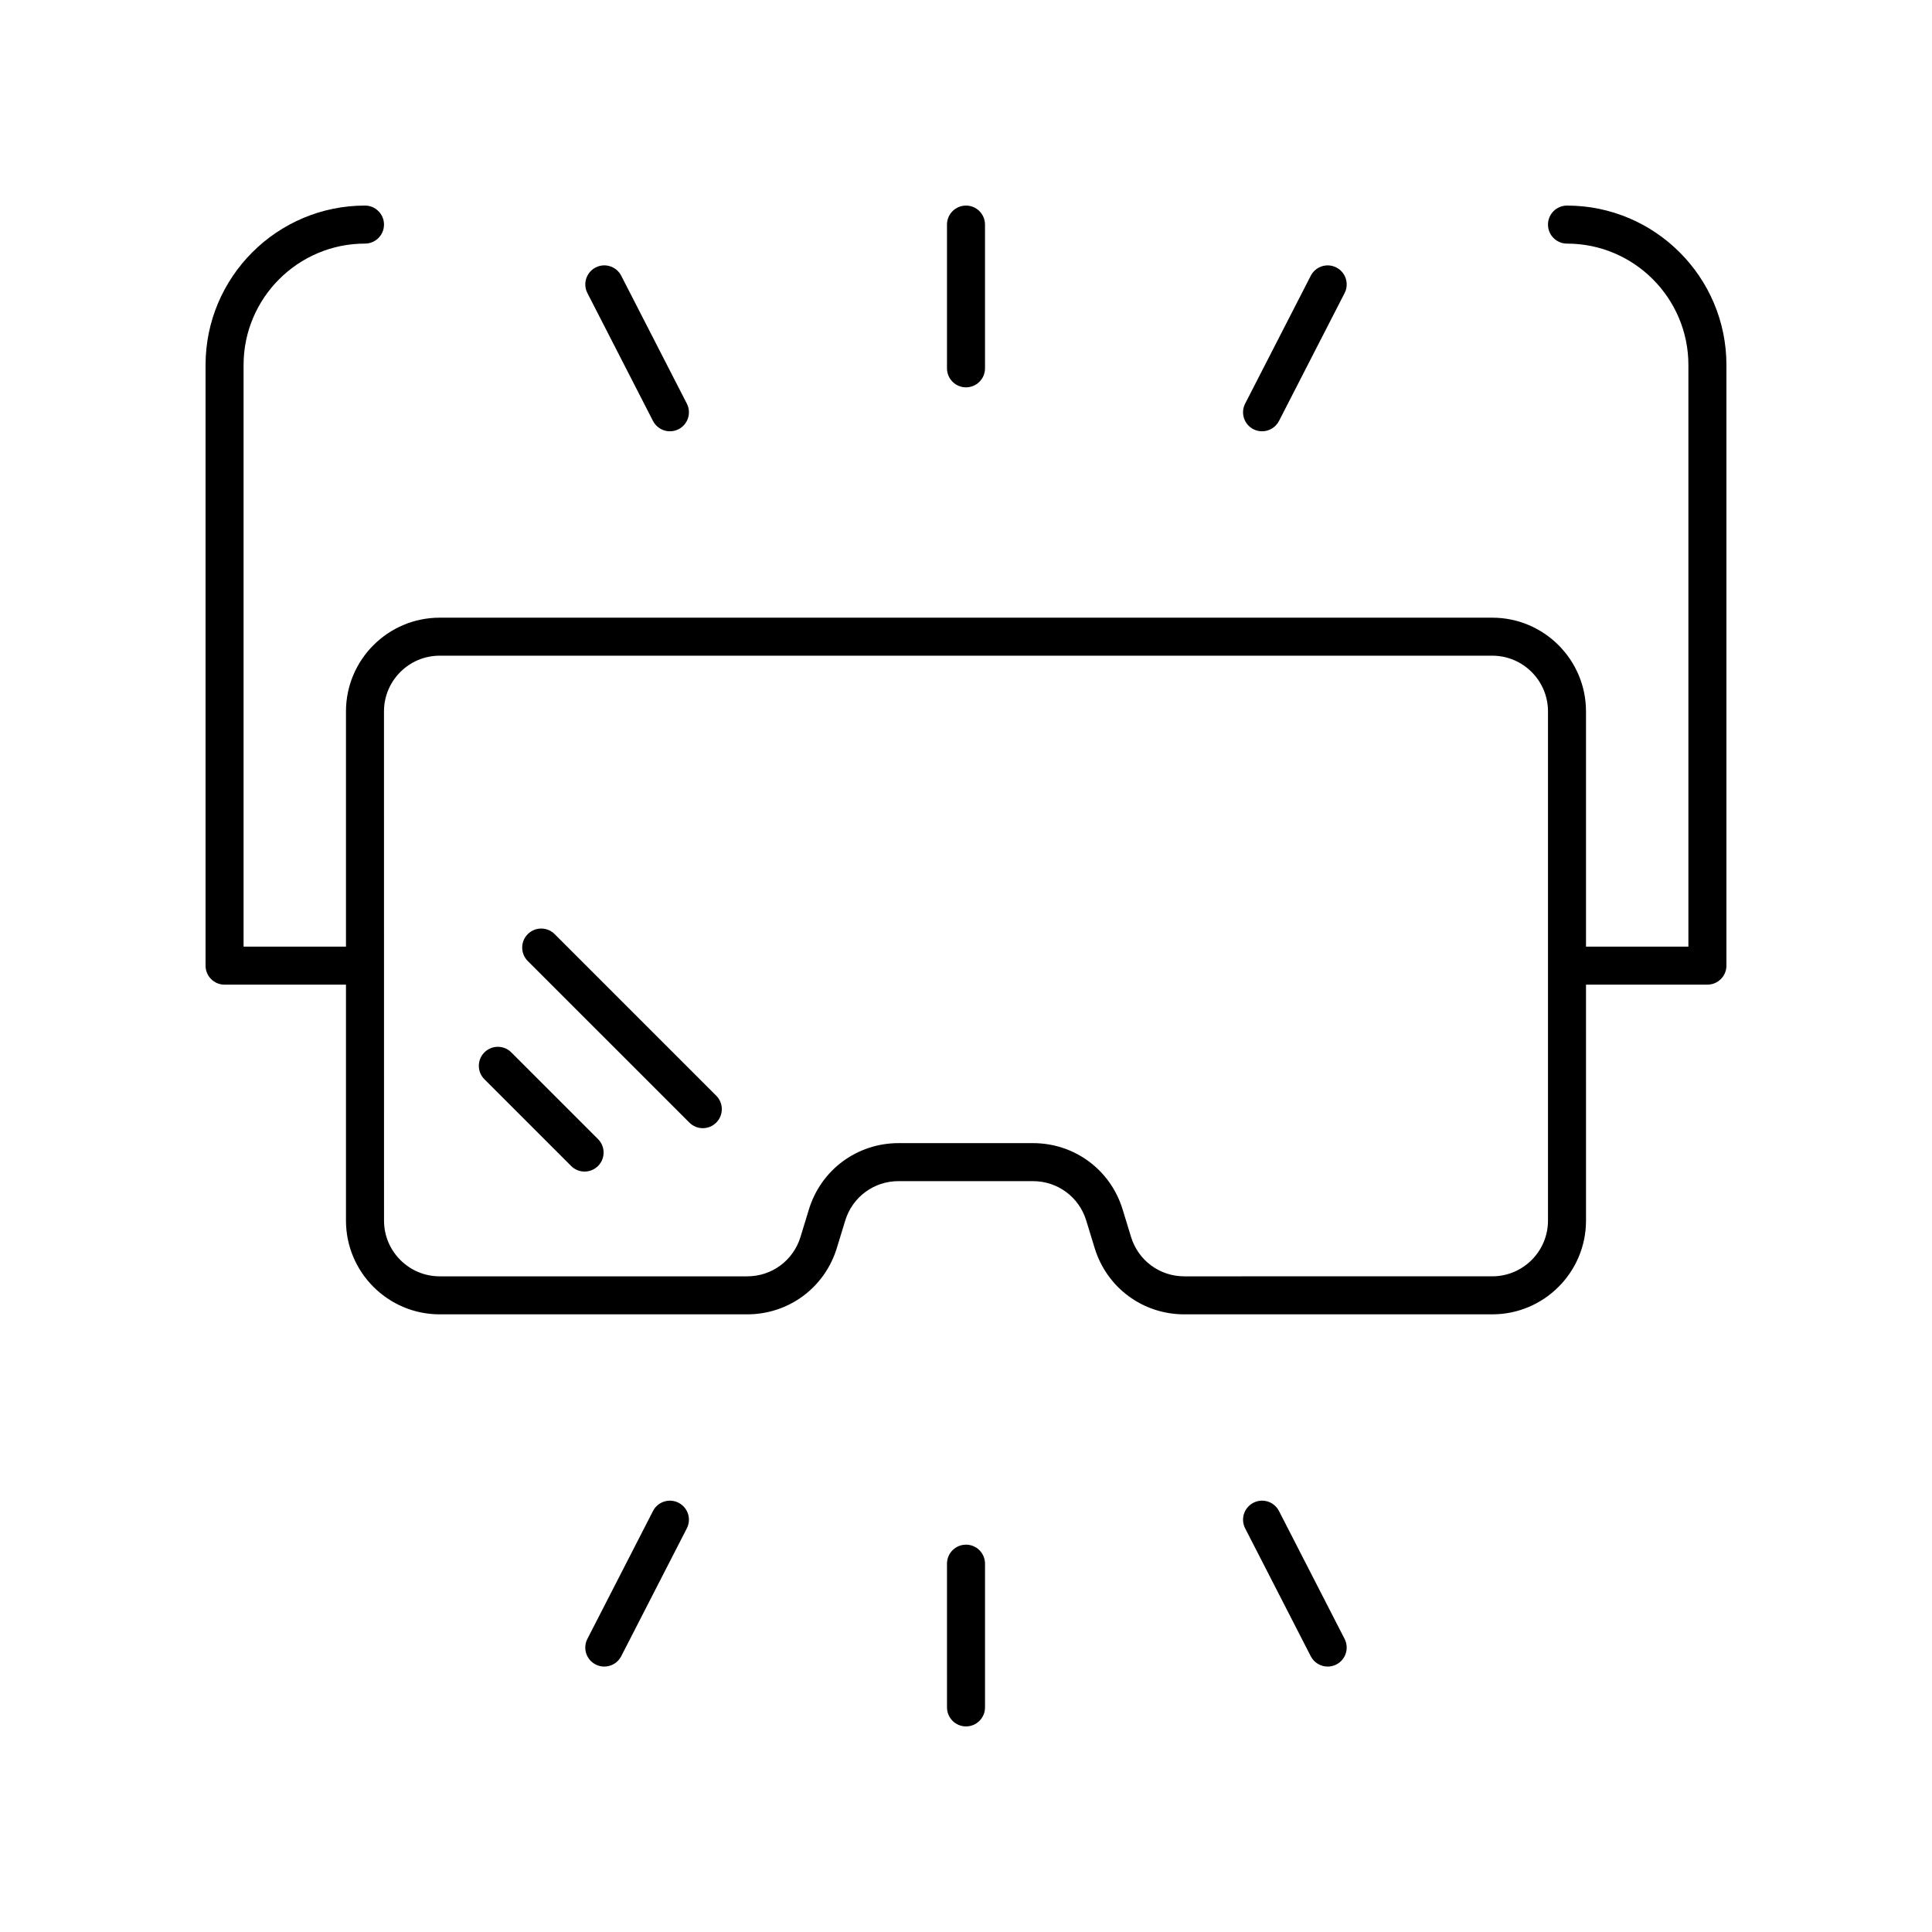 <?xml version="1.0" encoding="UTF-8"?>
<!-- The Best Svg Icon site in the world: iconSvg.co, Visit us! https://iconsvg.co -->
<svg fill="#000000" width="800px" height="800px" version="1.1" viewBox="144 144 512 512" xmlns="http://www.w3.org/2000/svg">
 <g>
  <path d="m400 198.48c-2.781 0-5.039 2.254-5.039 5.039v38.09c0 2.781 2.254 5.039 5.039 5.039 2.781 0 5.039-2.254 5.039-5.039l-0.004-38.094c0-2.781-2.254-5.035-5.035-5.035z"/>
  <path d="m498.15 214.89c-2.477-1.277-5.512-0.289-6.781 2.184l-17.391 33.887c-1.27 2.477-0.293 5.512 2.184 6.781 0.734 0.379 1.523 0.555 2.297 0.555 1.832 0 3.594-1 4.488-2.738l17.387-33.891c1.266-2.473 0.289-5.508-2.184-6.777z"/>
  <path d="m317.05 255.56c0.895 1.738 2.656 2.738 4.488 2.738 0.773 0 1.559-0.176 2.297-0.555 2.477-1.27 3.453-4.309 2.184-6.781l-17.387-33.891c-1.273-2.477-4.309-3.465-6.781-2.184-2.477 1.27-3.453 4.309-2.184 6.781z"/>
  <path d="m405.04 596.48v-38.09c0-2.781-2.254-5.039-5.039-5.039-2.781 0-5.039 2.254-5.039 5.039l0.004 38.09c0 2.781 2.254 5.039 5.039 5.039 2.781 0 5.035-2.258 5.035-5.039z"/>
  <path d="m304.14 585.66c1.832 0 3.594-1 4.488-2.738l17.387-33.891c1.27-2.477 0.293-5.512-2.184-6.781-2.469-1.273-5.512-0.289-6.781 2.184l-17.387 33.891c-1.27 2.477-0.293 5.512 2.184 6.781 0.734 0.379 1.52 0.555 2.293 0.555z"/>
  <path d="m495.85 585.66c0.773 0 1.559-0.176 2.297-0.555 2.477-1.27 3.453-4.309 2.184-6.781l-17.387-33.891c-1.273-2.477-4.305-3.465-6.781-2.184-2.477 1.27-3.453 4.309-2.184 6.781l17.387 33.891c0.891 1.738 2.656 2.738 4.484 2.738z"/>
  <path d="m295.36 453c0.984 0.984 2.273 1.477 3.562 1.477s2.578-0.492 3.562-1.477c1.969-1.969 1.969-5.156 0-7.125l-22.984-22.984c-1.969-1.969-5.156-1.969-7.125 0s-1.969 5.156 0 7.125z"/>
  <path d="m326.69 441.5c0.984 0.984 2.273 1.477 3.562 1.477 1.289 0 2.578-0.492 3.562-1.477 1.969-1.969 1.969-5.156 0-7.125l-42.824-42.824c-1.969-1.969-5.156-1.969-7.125 0s-1.969 5.156 0 7.125z"/>
  <path d="m203.51 404.94h32.176v62.535c0 13.699 11.141 24.84 24.84 24.84h81.488c10.984 0 20.527-7.059 23.75-17.562l2.234-7.301c1.914-6.242 7.586-10.438 14.117-10.438h35.633c6.531 0 12.203 4.195 14.117 10.438l2.234 7.301c3.219 10.504 12.762 17.562 23.75 17.562h81.621c13.699 0 24.84-11.141 24.84-24.84l-0.004-62.535h32.176c2.781 0 5.039-2.254 5.039-5.039v-159.17c0-23.297-18.957-42.25-42.25-42.25-2.781 0-5.039 2.254-5.039 5.039 0 2.781 2.254 5.039 5.039 5.039 17.738-0.004 32.172 14.43 32.172 32.172v154.14h-27.137v-62.34c0-13.699-11.141-24.84-24.84-24.84h-278.94c-13.699 0-24.84 11.141-24.84 24.84v62.34h-27.137v-154.14c0-17.742 14.434-32.176 32.176-32.176 2.781 0 5.039-2.254 5.039-5.039 0-2.781-2.254-5.039-5.039-5.039-23.297 0.004-42.25 18.957-42.25 42.254v159.18c0 2.781 2.254 5.035 5.035 5.035zm42.25-72.414c0-8.141 6.621-14.762 14.762-14.762h278.95c8.141 0 14.762 6.621 14.762 14.762v134.95c0 8.141-6.621 14.762-14.762 14.762l-81.617 0.004c-6.531 0-12.203-4.195-14.117-10.438l-2.234-7.301c-3.219-10.504-12.762-17.562-23.75-17.562h-35.633c-10.988 0-20.531 7.059-23.75 17.562l-2.234 7.301c-1.914 6.242-7.586 10.438-14.117 10.438h-81.488c-8.141 0-14.762-6.621-14.762-14.762z"/>
 </g>
</svg>